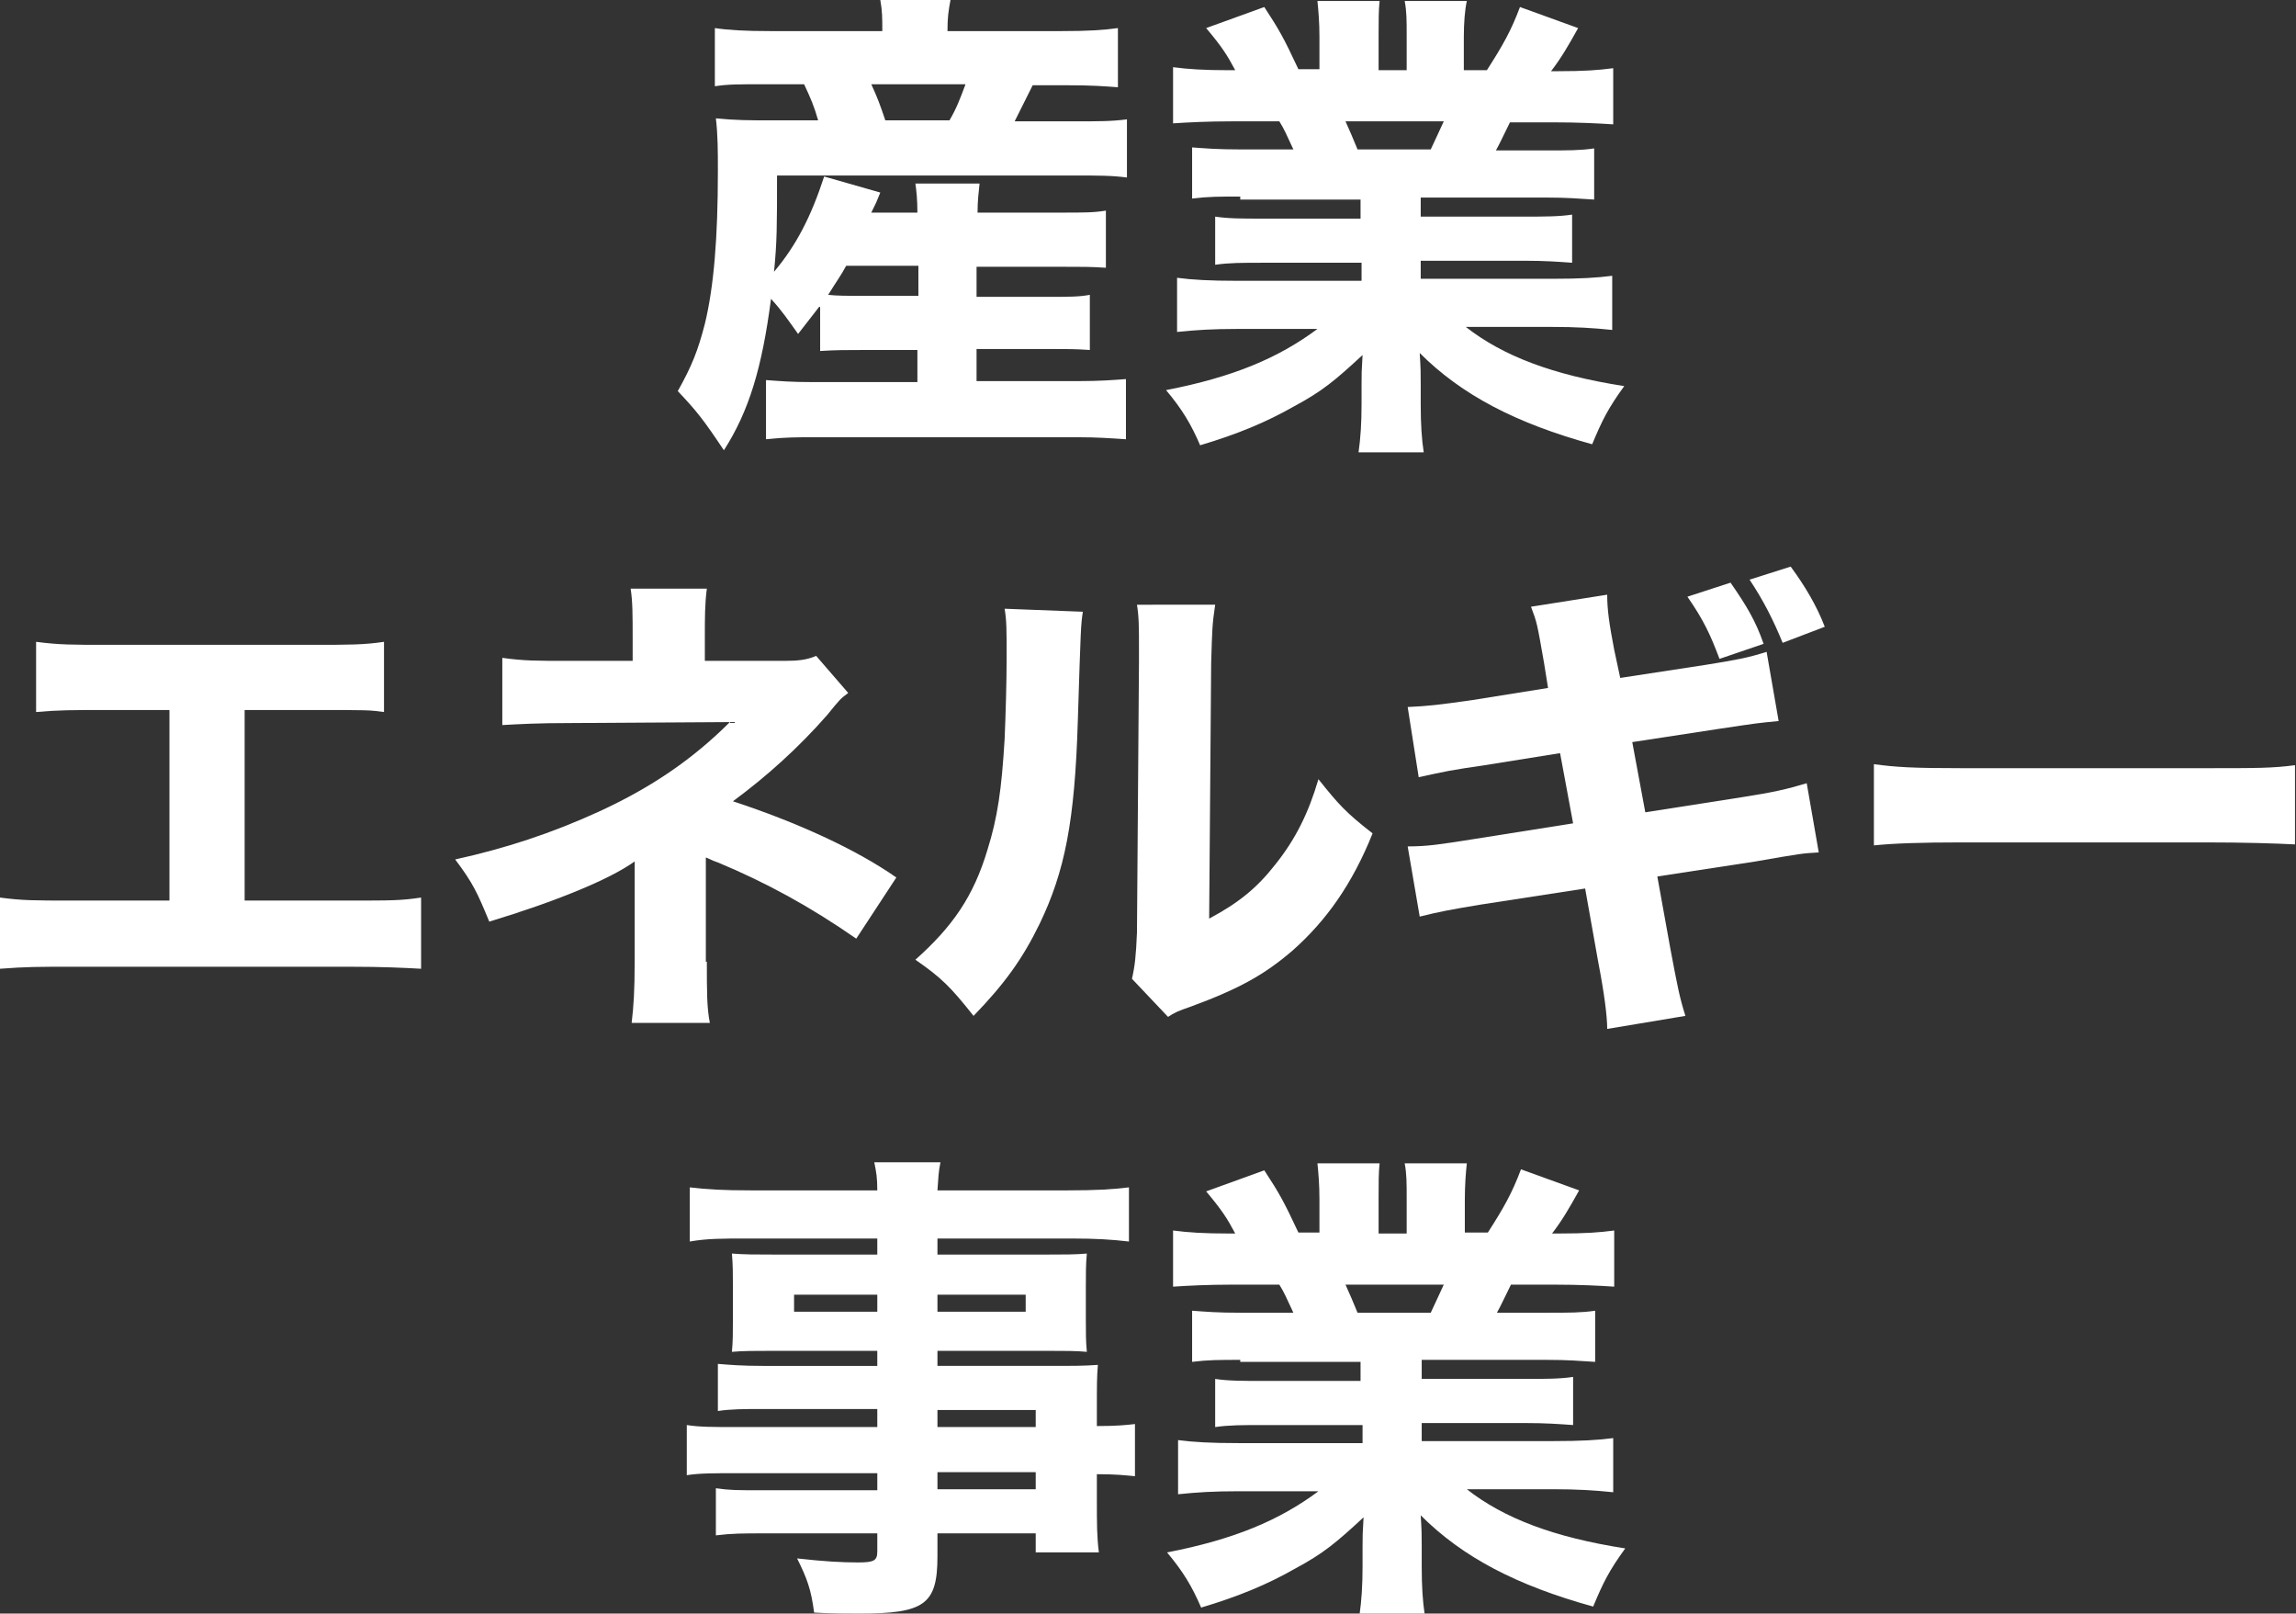 <?xml version="1.0" encoding="utf-8"?>
<!-- Generator: Adobe Illustrator 24.1.1, SVG Export Plug-In . SVG Version: 6.00 Build 0)  -->
<svg version="1.1" id="レイヤー_1" xmlns="http://www.w3.org/2000/svg" xmlns:xlink="http://www.w3.org/1999/xlink" x="0px"
	 y="0px" width="229px" height="160.9px" viewBox="0 0 229 160.9" style="enable-background:new 0 0 229 160.9;"
	 xml:space="preserve">
<rect x="0" y="0" width="229" height="160.9" fill="#333333" stroke="none"/>
<style type="text/css">
	.st0{fill:#FFFFFF;}
</style>
<g>
	<path class="st0" d="M81.7,30.6c-0.7,0.9-1.1,1.4-2.1,2.7c-1-1.4-1.6-2.3-2.7-3.5c-0.9,6.9-2.2,11.2-4.7,15.1c-2-3-2.7-3.9-4.6-5.9
		c1.4-2.5,2-4,2.7-6.7c0.9-3.7,1.3-8.6,1.3-15.2c0-2.1,0-3.6-0.2-5.3c2,0.2,3.4,0.2,5.4,0.2h4.8c-0.4-1.4-0.7-2.1-1.4-3.6h-3.9
		c-2.7,0-3.7,0-5,0.2V2.8c1.3,0.2,3,0.3,5.5,0.3H88c0-1.3,0-2-0.2-3.1h7c-0.2,1.1-0.3,1.7-0.3,3.1h11.4c2.6,0,4.2-0.1,5.6-0.3v5.9
		c-1.4-0.1-2.5-0.2-5.2-0.2H103c-1.1,2.2-1.2,2.4-1.8,3.6h5.9c2.5,0,3.8,0,5.3-0.2v5.8c-1.5-0.2-2.9-0.2-5.3-0.2H77.5
		c0,5,0,6.6-0.3,9.6c2.2-2.6,3.7-5.5,5-9.5l5.6,1.6c-0.4,1-0.4,1-0.9,2h4.6c0-1.3-0.1-2.2-0.2-2.9h6.4c-0.1,1-0.2,1.7-0.2,2.9h8.3
		c2.4,0,3.3,0,4.5-0.2v5.7c-1.5-0.1-2.2-0.1-4.6-0.1h-8.3v3h7c2.3,0,3.2,0,4.3-0.2v5.5c-1.5-0.1-2.1-0.1-4.3-0.1h-7v3.2h10.3
		c1.9,0,3.3-0.1,4.6-0.2v6c-1.5-0.1-2.9-0.2-4.7-0.2H81.1c-1.6,0-2.8,0-4.7,0.2v-5.9c1.4,0.1,2.5,0.2,4.6,0.2h10.5v-3.2h-5.3
		c-1.7,0-2.9,0-4.4,0.1V30.6z M84.4,26.5c-0.6,1.1-1,1.6-1.8,2.9c0.9,0.1,1.8,0.1,3.6,0.1h5.4v-3H84.4z M94.7,12
		c0.7-1.2,1-2,1.6-3.6h-9.4c0.6,1.3,0.9,2.1,1.4,3.6H94.7z"/>
	<path class="st0" d="M123.7,19.6c-2.1,0-3.2,0-4.8,0.2v-5.1c1.4,0.1,2.5,0.2,4.8,0.2h5.3c-0.7-1.5-0.9-2-1.4-2.8h-4.8
		c-2.3,0-4.3,0.1-5.8,0.2V6.7c1.5,0.2,3.1,0.3,5.5,0.3h0.7c-0.8-1.5-1.3-2.3-2.9-4.2l5.8-2.1c1.5,2.3,1.9,3,3.4,6.2h2.1V3.7
		c0-1.5-0.1-2.6-0.2-3.6h6.2c-0.1,0.9-0.1,1.9-0.1,3.4V7h2.8V3.5c0-1.4,0-2.4-0.2-3.4h6.2C146.1,1,146,2.3,146,3.7V7h2.3
		c1.6-2.5,2.4-3.9,3.3-6.3l5.8,2.1c-1,1.8-1.7,3-2.7,4.3h0.7c2.6,0,4-0.1,5.5-0.3v5.6c-1.5-0.1-3.5-0.2-5.9-0.2h-4.4
		c-0.9,1.8-0.9,1.9-1.4,2.8h5c2.3,0,3.4,0,4.8-0.2v5.1c-1.6-0.1-2.7-0.2-4.8-0.2h-12.5v1.9h10.3c2,0,3.5,0,4.8-0.2v4.8
		c-1.4-0.1-2.7-0.2-4.8-0.2h-10.3v1.8h13.1c2.8,0,4.5-0.1,6-0.3v5.4c-1.9-0.2-3.7-0.3-5.9-0.3h-8.7c3.7,2.9,8.7,4.8,15.8,5.9
		c-1.6,2.2-2.2,3.4-3.2,5.8c-7.6-2.1-13-4.9-17.2-9.1c0.1,1.6,0.1,1.9,0.1,3.1v2c0,2,0.1,3.5,0.3,4.8h-6.5c0.2-1.4,0.3-2.9,0.3-4.8
		v-1.9c0-1.2,0-1.3,0.1-3c-2.7,2.5-4,3.6-6.8,5.1c-2.8,1.6-5.7,2.8-9.4,3.9c-0.9-2.1-1.8-3.6-3.4-5.5c6.7-1.3,11.2-3.2,15.1-6.1h-8
		c-2.4,0-4.1,0.1-6,0.3v-5.4c1.5,0.2,3.3,0.3,6,0.3h12.4v-1.8H126c-2.1,0-3.4,0-4.8,0.2v-4.8c1.3,0.2,2.7,0.2,4.8,0.2h9.7v-1.9
		H123.7z M142.7,14.9c0.6-1.3,0.8-1.7,1.3-2.8h-9.8c0.5,1.1,0.7,1.6,1.2,2.8H142.7z"/>
	<path class="st0" d="M24.3,89.8h10.5c4.3,0,5.2,0,7.2-0.3v7.1c-1.8-0.1-3.9-0.2-7-0.2H7c-3.1,0-4.4,0-7,0.2v-7.1
		c2.2,0.3,3.5,0.3,7.1,0.3h9.8V70.8h-6.4c-3.2,0-4.7,0-6.9,0.2v-7c2.3,0.3,3.6,0.3,7.1,0.3h20.4c3.7,0,5.2,0,7.2-0.3v7
		c-1.5-0.2-1.5-0.2-7-0.2h-6.9V89.8z"/>
	<path class="st0" d="M70.5,95.9c0,3,0,4.6,0.3,6.1H63c0.2-1.7,0.3-3.2,0.3-6.1v-10c-2.5,1.8-7.9,4-14.5,6c-1.2-2.9-1.6-3.8-3.4-6.2
		c5-1.1,9.6-2.6,14.4-4.8c5.2-2.4,9.3-5.2,13-8.9l-16,0.1c-3.1,0-4.9,0.1-6.7,0.2v-6.7c2.2,0.3,3.3,0.3,6.8,0.3h6.2v-2.2
		c0-2.4,0-3.7-0.2-5h7.6c-0.2,1.5-0.2,2.9-0.2,4.9v2.3h7.9c1.4,0,2.3-0.1,3.2-0.5l3.2,3.7c-0.8,0.6-0.8,0.6-2.1,2.2
		c-2.8,3.2-6,6.1-9.4,8.6c6.4,2.1,12.3,4.8,16.3,7.6l-4,6.1c-4.6-3.2-9-5.6-13.8-7.6c-0.6-0.2-0.7-0.3-1.2-0.5V95.9z"/>
	<path class="st0" d="M108,61c-0.2,1.4-0.2,1.4-0.5,10.9c-0.3,10-1.3,15-3.8,20.2c-1.7,3.5-3.5,6-6.6,9.2c-2.3-2.9-3.2-3.8-5.8-5.6
		c3.7-3.3,5.8-6.3,7.2-11c1-3.2,1.4-6,1.7-11c0.1-2.4,0.2-5.6,0.2-8.2c0-2.7,0-3.6-0.2-4.8L108,61z M121.2,60.3
		c-0.3,2-0.3,2.5-0.4,5.8l-0.2,25.5c3-1.6,4.8-3.1,6.6-5.4c2-2.5,3.3-5.1,4.3-8.5c2,2.5,2.7,3.3,5.4,5.4c-2,5-4.6,8.7-8,11.7
		c-2.8,2.4-5.3,3.8-10.2,5.6c-1.2,0.4-1.6,0.6-2.2,1l-3.6-3.8c0.3-1.3,0.4-2.3,0.5-4.6l0.2-27c0-0.5,0-0.9,0-1.3
		c0-2.1,0-3.2-0.2-4.4L121.2,60.3z"/>
	<path class="st0" d="M154,66.1c-0.7-4-0.7-4-1.3-5.6l7.6-1.2c0,1.5,0.2,2.9,0.7,5.5l0.6,2.8l8.5-1.3c3.1-0.5,4.2-0.7,6.1-1.3
		l1.2,6.9c-2.1,0.2-2.1,0.2-6.1,0.8l-8.5,1.3l1.3,7l9.6-1.5c3.2-0.5,4.5-0.8,6.5-1.4l1.2,6.9c-1.7,0.1-1.7,0.1-6.3,0.9l-9.8,1.5
		l1.3,7.2c0.7,3.7,0.9,4.8,1.5,6.7l-7.8,1.3c0-1.3-0.3-3.6-0.9-6.7l-1.3-7.3l-10.4,1.6c-3,0.5-4.1,0.7-6.1,1.2l-1.2-7
		c2,0,3.2-0.2,6.4-0.7l10.1-1.6l-1.3-7l-7.5,1.2c-3.4,0.5-3.9,0.6-6.6,1.2l-1.1-7c2.1-0.1,3-0.2,6.5-0.7l7.5-1.2L154,66.1z
		 M172.6,58.1c1.6,2.3,2.5,3.8,3.3,6.1l-4.4,1.5c-0.9-2.4-1.6-3.9-3.2-6.2L172.6,58.1z M178.6,56.5c1.4,1.9,2.6,3.9,3.4,6l-4.2,1.6
		c-0.9-2.2-1.9-4.2-3.3-6.3L178.6,56.5z"/>
	<path class="st0" d="M186.9,76.2c2.2,0.3,3.9,0.4,8.8,0.4h24.4c4.9,0,6.6,0,8.8-0.3v7.9c-1.9-0.1-5.1-0.2-8.9-0.2h-24.3
		c-4.2,0-6.9,0.1-8.8,0.3V76.2z"/>
	<path class="st0" d="M87.5,140.5H76c-1.7,0-3.1,0-4.4,0.2v-4.7c1.2,0.1,2.4,0.2,4.5,0.2h11.4v-1.5H77.1c-1.7,0-3,0-4.1,0.1
		c0.1-1,0.1-2,0.1-3.3v-3.1c0-1.3,0-2.3-0.1-3.4c1.3,0.1,2.3,0.1,4.2,0.1h10.3v-1.6h-13c-2.5,0-4,0-5.7,0.3v-5.4
		c1.6,0.2,3.3,0.3,6.1,0.3h12.6c0-1.3-0.1-1.8-0.3-2.8h6.6c-0.2,1-0.2,1.4-0.3,2.8h13c2.8,0,4.5-0.1,6.1-0.3v5.4
		c-1.7-0.2-3.3-0.3-5.7-0.3H93.5v1.6h10.8c1.9,0,2.9,0,4.1-0.1c-0.1,1.1-0.1,1.9-0.1,3.4v3.1c0,1.5,0,2.2,0.1,3.3
		c-1-0.1-2.3-0.1-3.8-0.1H93.5v1.5h10.9c2.9,0,3.7,0,5.1-0.1c-0.1,1.3-0.1,1.9-0.1,4.4v1.7c2,0,2.9-0.1,3.8-0.2v5.2
		c-1.1-0.1-1.9-0.2-3.8-0.2v2.5c0,2.5,0,3.7,0.2,5.3h-6.3v-1.9h-9.8v2.3c0,4.8-1.3,5.7-7.8,5.7c-1.2,0-2.8,0-4.5-0.1
		c-0.3-2.3-0.7-3.4-1.7-5.4c2.7,0.3,4.4,0.4,6.1,0.4c1.6,0,1.9-0.2,1.9-1.1v-1.8H76.2c-2.1,0-3.2,0-4.8,0.2v-4.7
		c1.4,0.2,2,0.2,4.6,0.2h11.5v-1.7H73.8c-2.8,0-4,0-5.3,0.2v-5c1.3,0.2,2.5,0.2,5.2,0.2h13.8V140.5z M79.2,129.1v1.7h8.3v-1.7H79.2z
		 M93.5,130.8h8.8v-1.7h-8.8V130.8z M103.3,142.3v-1.7h-9.8v1.7H103.3z M93.5,148.5h9.8v-1.7h-9.8V148.5z"/>
	<path class="st0" d="M123.7,135.6c-2.1,0-3.2,0-4.8,0.2v-5.1c1.4,0.1,2.5,0.2,4.8,0.2h5.3c-0.7-1.5-0.9-2-1.4-2.8h-4.8
		c-2.3,0-4.3,0.1-5.8,0.2v-5.6c1.5,0.2,3.1,0.3,5.5,0.3h0.7c-0.8-1.5-1.3-2.3-2.9-4.2l5.8-2.1c1.5,2.3,1.9,3,3.4,6.2h2.1v-3.3
		c0-1.5-0.1-2.6-0.2-3.6h6.2c-0.1,0.9-0.1,1.9-0.1,3.4v3.6h2.8v-3.6c0-1.4,0-2.4-0.2-3.4h6.2c-0.1,0.9-0.2,2.2-0.2,3.6v3.3h2.3
		c1.6-2.5,2.4-3.9,3.3-6.3l5.8,2.1c-1,1.8-1.7,3-2.7,4.3h0.7c2.6,0,4-0.1,5.5-0.3v5.6c-1.5-0.1-3.5-0.2-5.9-0.2h-4.4
		c-0.9,1.8-0.9,1.9-1.4,2.8h5c2.3,0,3.4,0,4.8-0.2v5.1c-1.6-0.1-2.7-0.2-4.8-0.2h-12.5v1.9h10.3c2,0,3.5,0,4.8-0.2v4.8
		c-1.4-0.1-2.7-0.2-4.8-0.2h-10.3v1.8h13.1c2.8,0,4.5-0.1,6-0.3v5.4c-1.9-0.2-3.7-0.3-5.9-0.3h-8.7c3.7,2.9,8.7,4.8,15.8,5.9
		c-1.6,2.2-2.2,3.4-3.2,5.8c-7.6-2.1-13-4.9-17.2-9.1c0.1,1.6,0.1,1.9,0.1,3.1v2c0,2,0.1,3.5,0.3,4.8h-6.5c0.2-1.4,0.3-2.9,0.3-4.8
		v-1.9c0-1.2,0-1.3,0.1-3c-2.7,2.5-4,3.6-6.8,5.1c-2.8,1.6-5.7,2.8-9.4,3.9c-0.9-2.1-1.8-3.6-3.4-5.5c6.7-1.3,11.2-3.2,15.1-6.1h-8
		c-2.4,0-4.1,0.1-6,0.3v-5.4c1.5,0.2,3.3,0.3,6,0.3h12.4v-1.8H126c-2.1,0-3.4,0-4.8,0.2v-4.8c1.3,0.2,2.7,0.2,4.8,0.2h9.7v-1.9
		H123.7z M142.7,130.9c0.6-1.3,0.8-1.7,1.3-2.8h-9.8c0.5,1.1,0.7,1.6,1.2,2.8H142.7z"/>
</g>
</svg>
